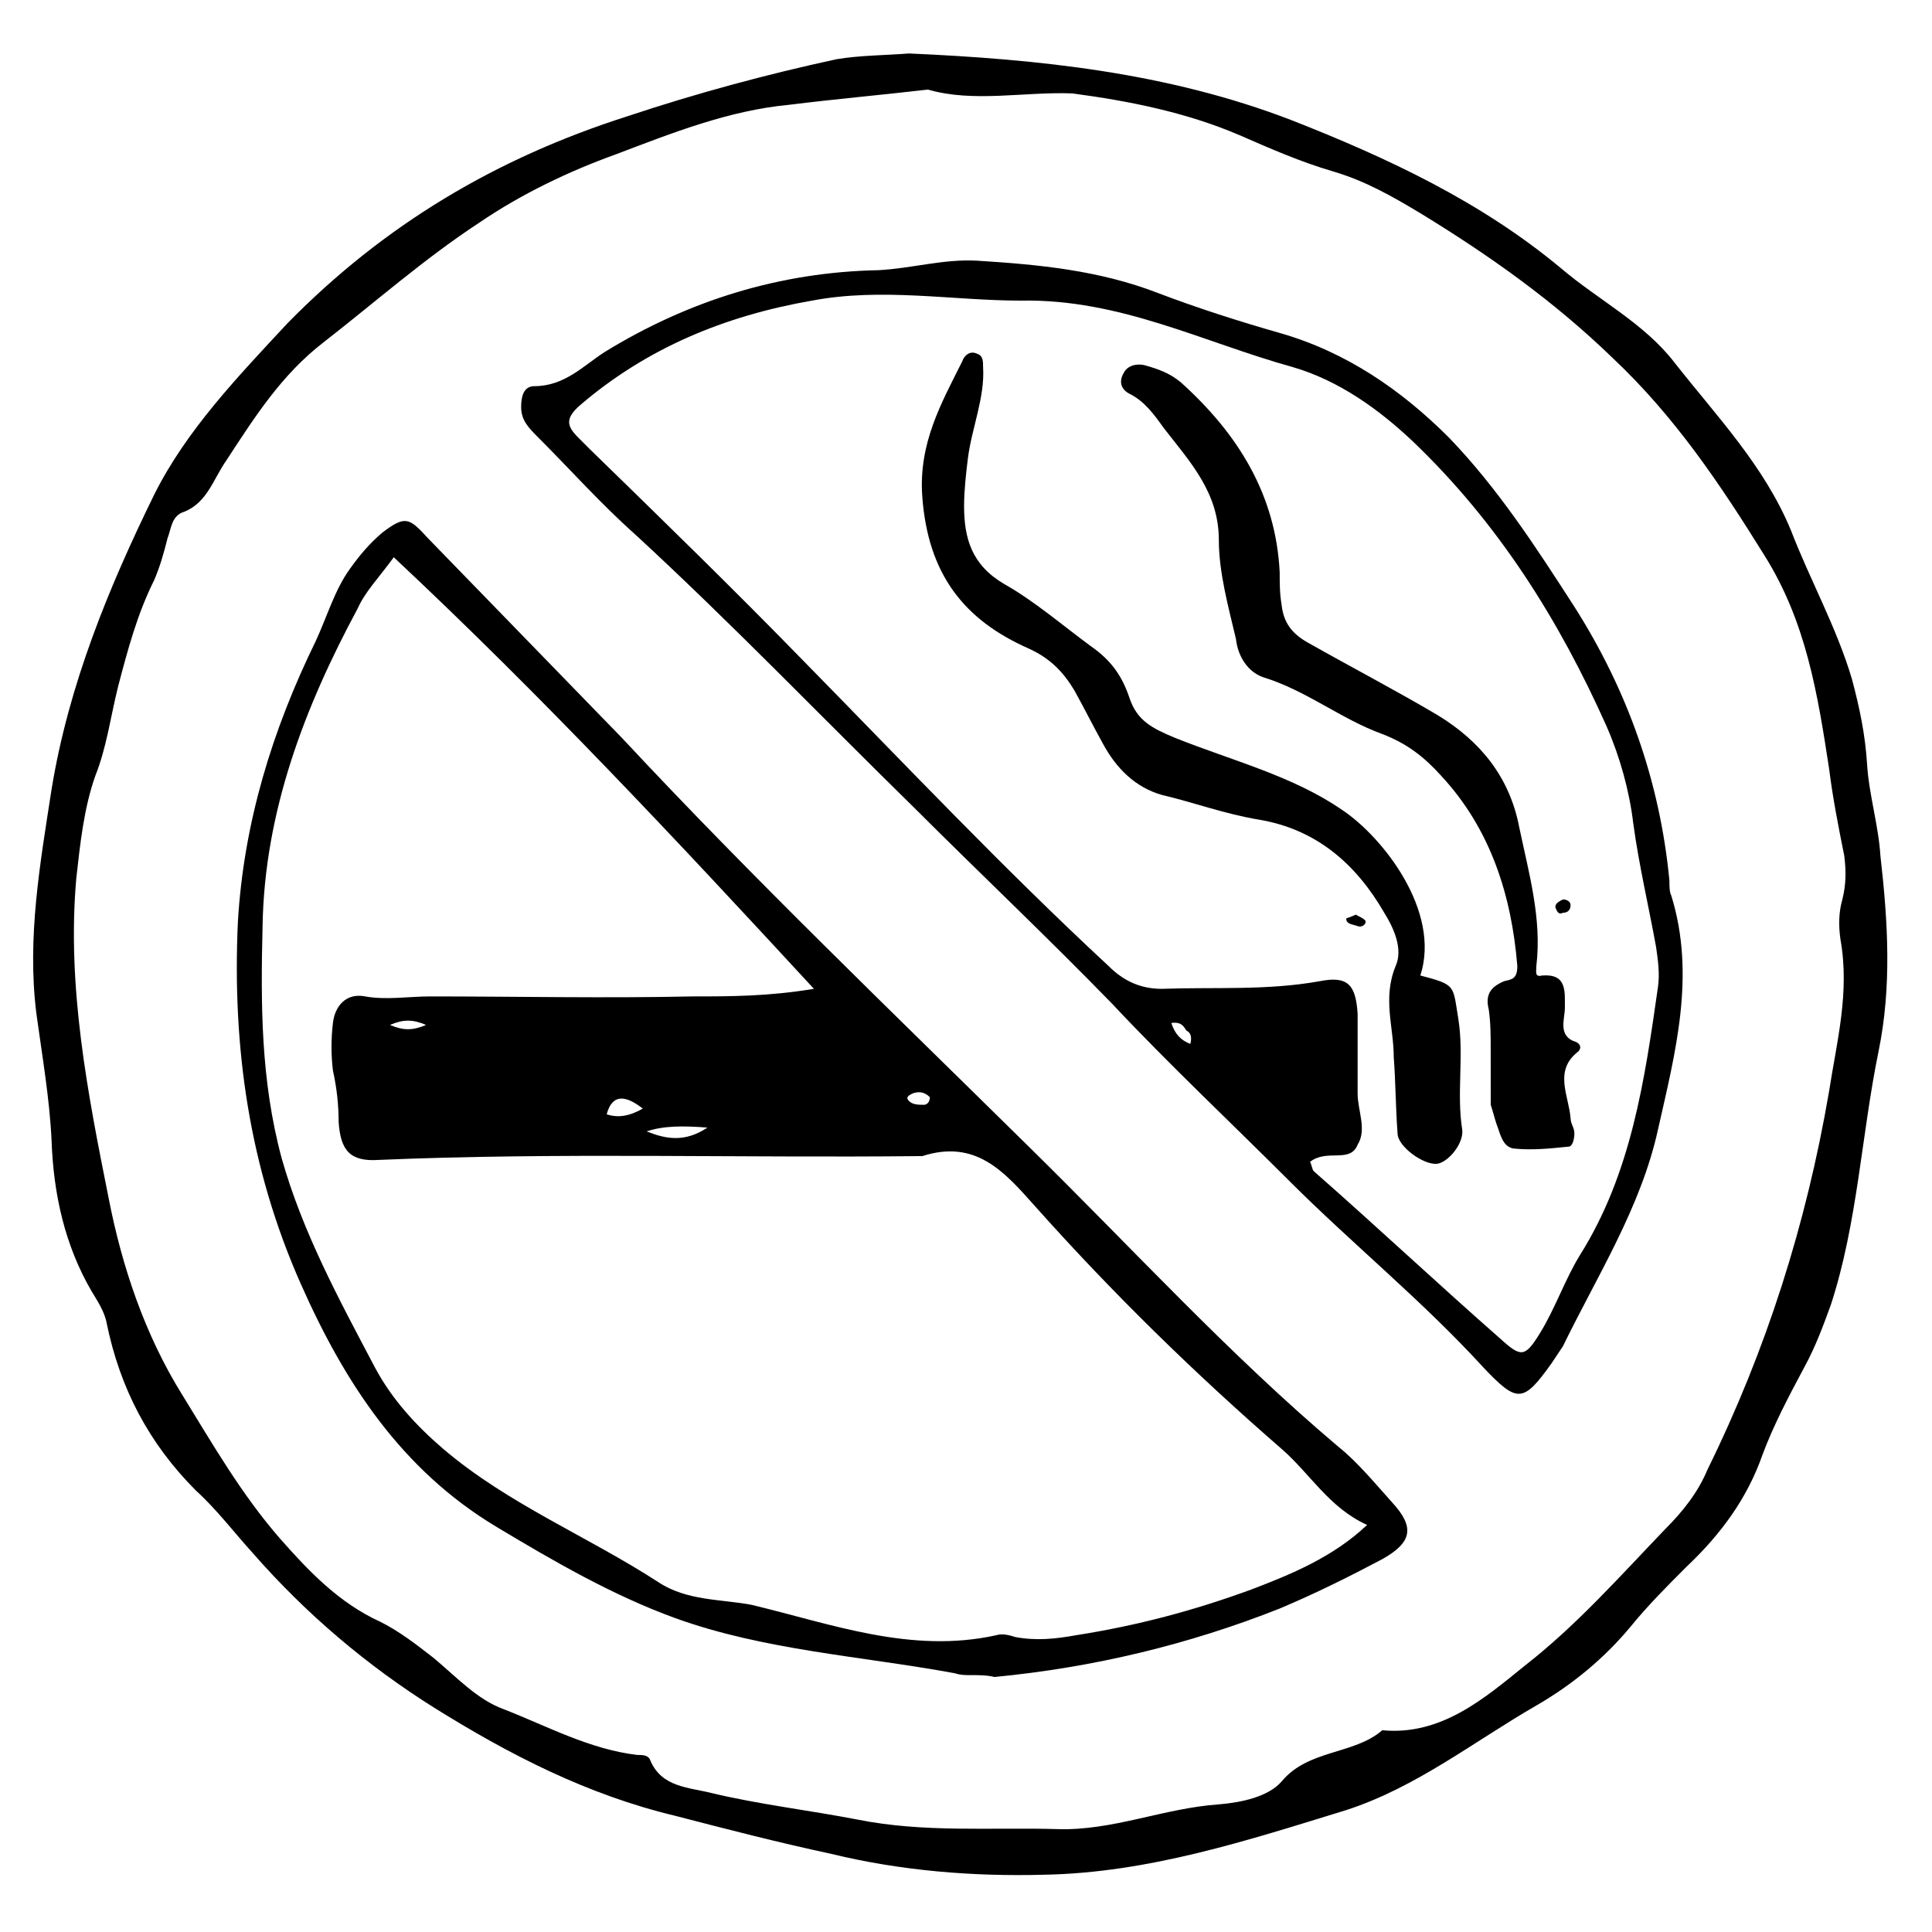 <?xml version="1.0" encoding="UTF-8"?>
<!-- Uploaded to: ICON Repo, www.svgrepo.com, Generator: ICON Repo Mixer Tools -->
<svg fill="#000000" width="800px" height="800px" version="1.1" viewBox="144 144 512 512" xmlns="http://www.w3.org/2000/svg">
 <g>
  <path d="m384.88 158.17c34.258 1.512 68.52 5.039 101.27 17.633 25.695 10.078 50.383 21.664 71.539 39.297 10.078 8.566 22.168 14.609 30.23 25.191 11.082 14.105 23.68 27.207 30.73 44.336 5.039 13.098 12.09 25.695 16.121 39.297 2.016 7.559 3.527 14.609 4.031 22.672 0.504 8.062 3.023 16.121 3.527 24.184 2.016 17.633 3.023 34.762-0.504 51.891-4.535 22.168-5.543 45.344-12.594 67.008-2.016 5.543-4.031 11.082-7.055 16.625-4.031 7.559-8.062 15.113-11.082 23.176-4.031 11.586-11.082 21.16-20.152 29.727-5.039 5.039-10.078 10.078-14.609 15.617-7.055 8.566-15.617 15.617-25.191 21.16-16.625 9.574-31.738 21.664-50.383 27.711-26.199 8.062-52.395 16.625-80.105 17.129-18.641 0.504-37.785-1.008-56.426-5.543-14.105-3.023-27.711-6.551-41.312-10.078-23.172-5.543-43.828-16.125-63.98-28.719-17.633-11.082-33.754-24.688-47.863-40.809-5.039-5.543-9.574-11.586-15.113-16.625-12.594-12.594-20.152-27.207-23.68-44.336-0.504-3.023-2.519-6.047-4.031-8.566-7.055-12.09-10.078-25.695-10.578-39.801-0.504-11.082-2.519-22.672-4.031-33.754-2.519-20.152 1.008-39.801 4.031-59.449 4.535-27.711 15.113-53.402 27.207-78.09 8.566-17.129 22.168-31.234 35.266-45.344 25.691-26.199 55.418-43.832 90.18-54.914 18.137-6.047 36.777-11.082 55.418-15.113 6.047-1.012 12.598-1.012 19.145-1.512zm5.039 9.57c-13.098 1.512-24.688 2.519-36.777 4.031-16.121 1.512-31.234 7.559-45.848 13.098-12.594 4.535-25.191 10.578-36.273 18.137-14.609 9.574-27.711 21.16-41.312 31.738-11.082 8.566-18.137 19.648-25.695 31.234-3.527 5.039-5.039 11.082-11.082 13.602-3.527 1.012-3.527 4.539-4.535 7.059-1.008 4.031-2.016 7.559-3.527 11.082-4.535 9.07-7.055 18.641-9.574 28.215-2.012 8.062-3.019 16.121-6.043 23.68-3.023 8.566-4.031 18.137-5.039 27.207-2.519 28.719 3.023 56.93 8.566 84.641 3.527 18.137 9.574 36.273 19.648 52.395 8.062 13.098 15.617 26.199 25.695 37.785 7.559 8.566 15.617 17.129 26.703 22.168 5.039 2.519 9.574 6.047 14.105 9.574 6.047 5.039 11.586 11.082 18.641 13.602 11.586 4.535 22.672 10.578 35.266 12.09 1.512 0 3.023 0 3.527 1.512 3.023 7.055 10.078 7.055 16.121 8.566 12.594 3.023 25.695 4.535 38.793 7.055 17.633 3.527 35.266 2.016 52.898 2.519 14.609 0.504 28.215-5.543 42.824-6.551 6.047-0.504 13.098-2.016 16.625-6.047 7.055-8.566 19.145-7.055 26.703-13.602 15.617 1.512 27.207-8.566 37.785-17.129 13.602-10.578 25.191-23.68 37.281-36.273 4.535-4.535 8.566-9.574 11.082-15.617 15.617-31.738 26.199-64.992 32.242-100.26 2.016-13.098 5.543-26.199 3.023-40.305-0.504-3.527-0.504-7.055 0.504-10.578 1.008-4.031 1.008-7.559 0.504-11.586-1.512-7.559-3.023-15.113-4.031-23.176-3.023-19.648-6.047-38.793-17.129-56.426-11.586-18.641-23.68-36.777-40.305-52.395-15.617-15.113-32.746-27.207-50.883-38.289-7.559-4.535-14.609-8.566-23.176-11.082-8.566-2.519-16.625-6.047-24.688-9.574-14.105-6.047-29.223-9.07-44.336-11.082-12.59-0.516-26.191 2.508-38.285-1.02z"/>
  <path d="m400.5 587.92c-0.504 0-2.016 0-3.527-0.504-24.688-4.535-50.383-6.047-74.059-14.609-16.625-6.047-32.242-15.113-47.359-24.184-25.191-15.113-40.305-38.289-51.891-64.488-13.602-30.73-18.137-62.473-16.625-95.723 1.512-26.199 9.07-50.883 20.656-74.562 3.023-6.551 5.039-13.602 9.07-19.145 2.519-3.527 5.039-6.551 8.566-9.574 6.047-4.535 7.055-4.031 12.09 1.512 17.129 17.633 34.258 35.266 51.387 52.898 34.762 37.281 71.539 72.547 107.82 108.32 27.207 26.703 52.898 54.914 82.121 79.602 5.039 4.031 9.574 9.574 14.105 14.609 6.047 6.551 5.543 10.578-2.519 15.113-8.566 4.535-17.633 9.07-27.207 13.098-24.184 9.574-49.375 15.617-75.57 18.137-2.019-0.5-4.035-0.5-7.055-0.5zm-152.15-296.24c-4.031 5.543-7.559 9.07-9.574 13.602-14.105 26.199-24.688 53.906-25.191 84.137-0.5 20.656-0.5 40.809 5.043 61.465 5.543 19.648 15.113 37.281 24.688 55.418 4.535 8.566 11.082 15.617 18.137 21.664 17.129 14.609 38.289 23.176 56.93 35.266 7.559 5.039 16.625 4.535 24.688 6.047 21.16 5.039 42.32 13.098 64.992 8.062 1.512-0.504 3.527 0 5.039 0.504 5.543 1.008 10.578 0.504 16.121-0.504 16.121-2.519 31.234-6.551 46.352-12.09 10.578-4.031 21.664-8.566 30.73-17.129-10.078-4.535-15.113-13.602-22.672-20.152-23.176-20.152-44.84-41.312-65.496-64.488-8.062-9.07-15.617-17.633-29.727-13.098h-1.008c-47.863 0.504-95.723-1.008-143.08 1.008-7.559 0.504-10.078-2.519-10.578-10.078 0-4.535-0.504-9.07-1.512-13.602-0.504-4.031-0.504-8.566 0-12.594 0.504-4.535 3.527-8.062 8.566-7.055 5.543 1.008 11.586 0 17.129 0 23.176 0 46.352 0.504 69.527 0 10.078 0 20.152 0 32.242-2.016-36.277-39.301-72.047-77.59-111.34-114.37zm67.008 152.15c5.039 2.016 10.078 3.023 16.121-1.008-6.551-0.5-11.586-0.5-16.121 1.008zm-1.008-6.043c-4.535-3.527-8.062-4.031-9.574 1.512 3.023 1.008 6.047 0.504 9.574-1.512zm76.074-3.023c-1.512-1.512-3.023-1.512-4.535-1.008-1.008 0.504-2.016 1.008-1.008 2.016 1.008 1.008 2.519 1.008 4.031 1.008 0.504 0 1.512-0.504 1.512-2.016zm-133.51-19.145c-3.527-1.512-6.047-1.512-9.574 0 3.527 1.512 6.047 1.512 9.574 0z"/>
  <path d="m403.02 213.09c16.121 1.008 32.242 2.519 47.863 8.566 10.578 4.031 21.664 7.559 32.242 10.578 17.633 5.039 32.242 15.113 44.84 27.711 13.102 13.602 23.176 29.219 33.254 44.836 14.105 22.168 22.672 46.352 25.191 72.547 0 1.512 0 3.023 0.504 4.031 6.551 21.16 1.008 41.816-3.527 61.969-4.535 20.656-16.121 38.793-25.191 57.434-1.008 1.512-2.016 3.023-3.023 4.535-7.559 10.582-9.07 10.582-18.137 1.008-16.121-17.633-34.762-32.746-51.387-49.375-15.617-15.617-31.738-30.73-46.855-46.855-17.129-17.633-35.266-34.762-52.395-51.891-24.688-24.184-48.367-48.871-74.059-72.547-9.07-8.062-17.129-17.129-25.695-25.695-2.519-2.519-4.535-4.535-4.535-8.062 0-2.519 0.504-5.543 3.527-5.543 8.062 0 13.098-5.543 18.641-9.07 22.168-13.602 46.352-21.16 72.547-21.664 9.066-0.496 17.129-3.016 26.195-2.512zm88.168 238.8c0.504 1.008 0.504 2.016 1.008 2.519 16.625 14.609 32.746 29.727 49.375 44.336 5.543 5.039 6.551 5.039 10.578-1.512 4.031-6.551 6.551-14.105 10.578-20.656 13.602-21.664 17.129-46.352 20.656-71.039 0.504-3.527 0-7.055-0.504-10.578-2.016-11.082-4.535-21.664-6.047-32.746-1.008-8.566-3.527-17.633-7.055-25.695-12.594-28.215-28.719-53.906-51.387-75.57-9.07-8.566-19.648-16.121-31.738-19.648-23.68-6.551-45.848-18.137-72.043-17.633-18.137 0-36.777-3.527-55.418 0-23.176 4.031-43.832 12.594-61.465 27.711-4.031 3.527-3.527 5.543-0.504 8.566 1.008 1.008 2.016 2.016 3.023 3.023 19.145 18.641 38.289 37.281 56.93 56.426 26.703 27.207 52.898 54.914 80.609 80.609 4.031 4.031 8.566 6.047 14.105 6.047 14.105-0.504 27.711 0.504 41.816-2.016 7.559-1.512 9.574 1.008 10.078 8.566v21.16c0 4.535 2.519 9.574 0 13.602-2.016 5.031-8.062 1-12.598 4.527zm-36.777-36.777c1.008 3.023 2.519 4.535 5.039 5.543 0.504-2.016 0-3.023-1.008-3.527-0.504-0.504-1.008-2.519-4.031-2.016z"/>
  <path d="m520.41 402.52c9.574 2.519 8.566 2.519 10.078 11.586 1.512 9.574-0.504 19.648 1.008 29.223 0.504 3.527-3.527 8.566-6.551 9.07-3.527 0.504-10.578-4.535-10.578-8.062-0.504-6.551-0.504-13.602-1.008-20.152 0-8.062-3.023-15.617 0.504-24.184 2.016-4.535-0.504-10.078-3.023-14.105-7.559-13.098-18.137-22.168-33.25-24.688-9.074-1.508-17.133-4.531-25.699-6.547-7.055-2.016-12.09-7.055-15.617-13.602-2.519-4.535-5.039-9.574-7.559-14.105-3.023-5.039-6.551-8.566-12.09-11.082-17.129-7.559-26.703-19.648-28.215-40.305-1.008-14.105 5.039-24.688 10.578-35.77 0.504-1.512 2.016-3.023 4.031-2.016 1.512 0.504 1.512 2.016 1.512 3.527 0.504 8.062-3.023 16.121-4.031 24.184-0.504 4.031-1.008 8.566-1.008 12.594 0 8.566 2.016 15.617 10.578 20.656 8.062 4.535 15.617 11.082 23.176 16.625 5.039 3.527 8.062 7.559 10.078 13.602 2.016 6.047 6.047 8.062 12.09 10.578 15.113 6.047 31.234 10.078 44.336 19.145 10.582 7.051 26.199 26.699 20.66 43.828z"/>
  <path d="m539.05 422.17c0-3.527 0-7.055-0.504-10.578-1.008-4.031 0.504-6.047 4.031-7.559 2.016-0.504 3.527-0.504 3.527-4.031-1.512-18.641-7.055-36.273-20.152-50.383-4.535-5.039-9.07-8.566-15.617-11.082-11.082-4.031-20.152-11.586-31.738-15.113-4.031-1.512-6.551-5.543-7.055-10.078-2.016-8.566-4.535-17.633-4.535-26.199 0-12.594-7.559-20.656-14.609-29.727-2.519-3.527-5.039-7.055-9.07-9.07-2.016-1.008-3.023-3.023-1.512-5.543 1.008-2.016 3.527-2.519 5.543-2.016 3.527 1.008 6.551 2.016 9.574 4.535 15.113 13.602 25.191 29.727 26.199 50.383 0 3.023 0 5.543 0.504 8.566 0.504 4.535 2.519 7.559 7.055 10.078 11.586 6.551 23.176 12.594 34.258 19.145 11.586 7.055 19.145 16.625 21.664 29.727 2.519 12.09 6.047 24.184 4.535 36.777 0 1.512-0.504 3.023 1.512 2.519 6.551-0.504 6.047 4.031 6.047 8.566 0 3.023-2.016 7.559 3.023 9.07 1.008 0.504 1.512 1.512 0.504 2.519-6.551 5.039-2.519 11.586-2.016 17.633 0 1.512 1.008 2.519 1.008 4.031 0 1.512-0.504 3.527-1.512 3.527-5.039 0.504-9.574 1.008-14.609 0.504-3.023-0.504-3.527-4.031-4.535-6.551-0.504-1.512-1.008-3.527-1.512-5.039-0.008-4.539-0.008-9.578-0.008-14.613-0.504 0 0 0 0 0z"/>
  <path d="m503.28 386.39c1.008 0.504 2.016 1.008 2.519 1.512 0.504 1.008-1.008 2.016-2.016 1.512-1.512-0.504-3.023-0.504-3.023-2.016 0 0 1.512-0.504 2.519-1.008z"/>
  <path d="m556.18 384.38c0-1.008 1.008-1.512 2.016-2.016 1.008 0 2.016 0.504 2.016 1.512s-0.504 2.016-2.016 2.016c-1.008 0.504-1.512 0-2.016-1.512z"/>
 </g>
</svg>